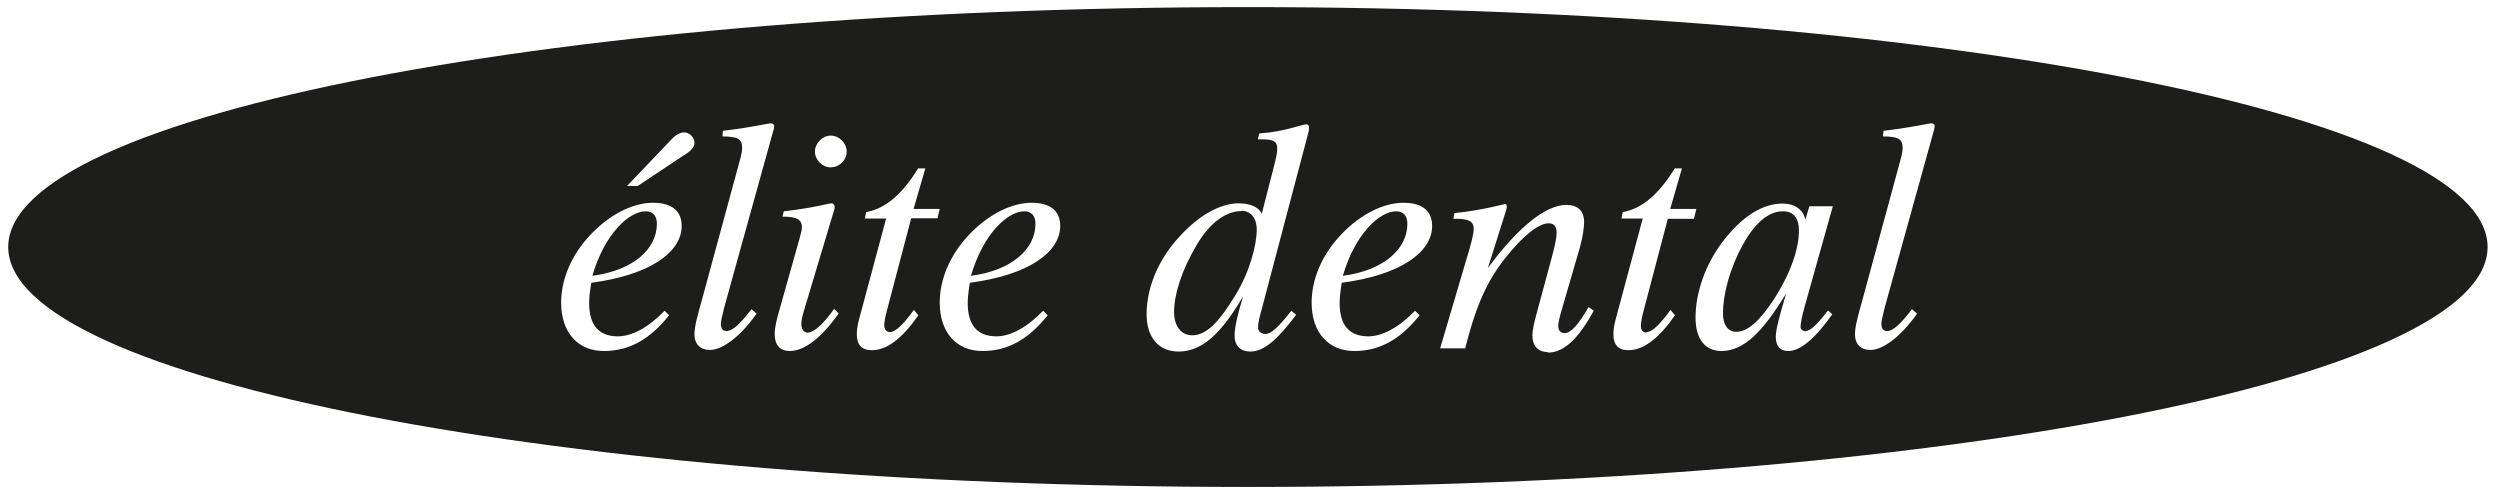 <svg width="146" height="29" viewBox="0 0 146 29" fill="none" xmlns="http://www.w3.org/2000/svg">
<path d="M60.471 13.056C60.471 12.605 60.237 12.34 59.817 12.34C58.852 12.34 57.419 13.648 56.703 16.108C59.132 15.781 60.471 14.52 60.471 13.072V13.056Z" fill="#1D1D1B"/>
<path d="M104.124 12.34C103.315 12.34 102.521 12.963 101.804 14.255C101.01 15.672 100.621 17.213 100.621 18.303C100.621 19.004 100.932 19.378 101.4 19.378C102.085 19.378 102.801 18.708 103.657 17.385C104.622 15.859 105.058 14.473 105.058 13.461C105.058 12.73 104.731 12.34 104.14 12.34H104.124Z" fill="#1D1D1B"/>
<path d="M72.505 12.326C71.602 12.326 70.668 12.995 69.905 14.272C68.987 15.813 68.566 17.214 68.566 18.226C68.566 19.052 68.987 19.581 69.625 19.581C70.466 19.581 71.198 18.787 72.116 17.292C72.988 15.891 73.393 14.303 73.393 13.415C73.393 12.715 73.035 12.31 72.49 12.31L72.505 12.326Z" fill="#1D1D1B"/>
<path d="M82.19 13.056C82.19 12.605 81.956 12.34 81.536 12.34C80.57 12.34 79.138 13.648 78.422 16.108C80.851 15.781 82.19 14.52 82.19 13.072V13.056Z" fill="#1D1D1B"/>
<path d="M72.878 0.415C32.896 0.415 0.48 6.689 0.48 14.427C0.48 22.165 32.896 28.439 72.878 28.439C112.86 28.439 145.276 22.165 145.276 14.427C145.276 6.689 112.86 0.415 72.878 0.415ZM36.072 19.643C36.882 19.643 37.831 19.16 38.812 18.148L39.077 18.413C37.94 19.83 36.742 20.499 35.262 20.499C33.783 20.499 32.771 19.456 32.771 17.665C32.771 16.326 33.363 14.894 34.468 13.726C35.636 12.481 37.006 11.842 38.127 11.842C39.248 11.842 39.809 12.325 39.809 13.197C39.809 14.723 37.971 16.062 34.531 16.513C34.437 17.058 34.406 17.447 34.406 17.697C34.406 18.989 34.967 19.643 36.088 19.643H36.072ZM39.933 9.071L37.24 10.862H36.617L39.248 8.106C39.482 7.857 39.746 7.732 39.949 7.732C40.276 7.732 40.556 8.028 40.556 8.339C40.556 8.604 40.354 8.806 39.949 9.071H39.933ZM45.133 7.732L42.284 17.992C42.16 18.475 42.097 18.802 42.097 18.911C42.097 19.176 42.206 19.331 42.424 19.331C42.814 19.331 43.249 18.88 43.888 18.055L44.184 18.319C43.156 19.767 42.129 20.437 41.459 20.437C40.899 20.437 40.556 20.094 40.556 19.534C40.556 19.051 40.743 18.413 40.976 17.572L43.265 9.149C43.312 8.931 43.343 8.775 43.343 8.666C43.343 8.09 43.078 7.981 42.191 7.966L42.222 7.639C43.95 7.436 44.853 7.203 44.993 7.203C45.133 7.203 45.211 7.265 45.211 7.358C45.211 7.436 45.196 7.561 45.133 7.717V7.732ZM46.13 20.499C45.554 20.499 45.242 20.157 45.242 19.503C45.242 19.113 45.367 18.6 45.554 17.977L46.706 13.882C46.784 13.617 46.831 13.415 46.831 13.275C46.831 12.792 46.488 12.652 45.694 12.652L45.772 12.341C47.531 12.138 48.419 11.874 48.543 11.874C48.652 11.874 48.745 11.951 48.745 12.092C48.745 12.169 48.73 12.247 48.668 12.418L46.94 18.179C46.846 18.491 46.799 18.724 46.799 18.895C46.799 19.238 46.94 19.425 47.173 19.425C47.5 19.425 48.06 18.973 48.714 18.039L48.979 18.304C47.952 19.767 46.955 20.499 46.114 20.499H46.13ZM48.512 9.772C48.029 9.772 47.593 9.351 47.593 8.853C47.593 8.355 48.045 7.919 48.512 7.919C49.01 7.919 49.446 8.355 49.446 8.853C49.446 9.351 49.026 9.772 48.512 9.772ZM54.74 12.745H53.214L51.797 18.133C51.688 18.522 51.641 18.833 51.641 19.02C51.641 19.253 51.782 19.394 51.968 19.394C52.295 19.394 52.747 18.958 53.37 18.101L53.634 18.413C52.685 19.767 51.797 20.452 50.91 20.452C50.334 20.452 50.038 20.141 50.038 19.534C50.038 19.3 50.069 18.989 50.178 18.615L51.75 12.761H50.505L50.583 12.387C51.719 12.185 52.7 11.329 53.619 9.834H54.039L53.354 12.201H54.88L54.74 12.777V12.745ZM58.181 19.643C58.99 19.643 59.94 19.16 60.921 18.148L61.185 18.413C60.049 19.83 58.85 20.499 57.371 20.499C55.892 20.499 54.88 19.456 54.88 17.665C54.88 16.326 55.471 14.894 56.577 13.726C57.745 12.481 59.115 11.842 60.236 11.842C61.357 11.842 61.917 12.325 61.917 13.197C61.917 14.723 60.08 16.062 56.639 16.513C56.546 17.058 56.515 17.447 56.515 17.697C56.515 18.989 57.075 19.643 58.196 19.643H58.181ZM76.428 7.67L73.656 18.164C73.547 18.553 73.47 18.864 73.47 19.129C73.47 19.347 73.656 19.503 73.906 19.503C74.264 19.503 74.715 19.035 75.416 18.148L75.696 18.382C74.637 19.798 73.828 20.53 73.018 20.53C72.442 20.53 72.1 20.188 72.1 19.596C72.1 19.16 72.255 18.413 72.598 17.307C71.337 19.456 70.216 20.53 68.83 20.53C67.662 20.53 66.962 19.705 66.962 18.351C66.962 16.809 67.631 15.159 68.908 13.789C70.076 12.512 71.321 11.874 72.333 11.874C73.034 11.874 73.516 12.107 73.688 12.481L74.451 9.507C74.497 9.274 74.591 9.009 74.591 8.635C74.591 8.262 74.342 8.137 73.719 8.137H73.454L73.547 7.794C75.089 7.685 75.992 7.265 76.288 7.265C76.397 7.265 76.443 7.312 76.443 7.452C76.443 7.53 76.443 7.561 76.428 7.639V7.67ZM79.9 19.643C80.709 19.643 81.659 19.16 82.64 18.148L82.905 18.413C81.768 19.83 80.569 20.499 79.09 20.499C77.611 20.499 76.599 19.456 76.599 17.665C76.599 16.326 77.191 14.894 78.296 13.726C79.464 12.481 80.834 11.842 81.955 11.842C83.076 11.842 83.636 12.325 83.636 13.197C83.636 14.723 81.799 16.062 78.359 16.513C78.265 17.058 78.234 17.447 78.234 17.697C78.234 18.989 78.794 19.643 79.915 19.643H79.9ZM90.394 20.561C89.833 20.561 89.491 20.203 89.491 19.596C89.491 19.3 89.584 18.88 89.74 18.304L90.674 14.847C90.814 14.287 90.907 13.882 90.907 13.602C90.907 13.228 90.767 13.041 90.44 13.041C89.88 13.041 88.961 13.726 87.887 15.097C86.657 16.638 86.081 18.319 85.567 20.343H84.104L85.832 14.489C85.987 13.944 86.065 13.571 86.065 13.368C86.065 12.917 85.754 12.777 85.022 12.777H84.882L84.929 12.45C86.781 12.247 87.762 11.92 87.903 11.92C87.98 11.92 87.996 11.967 87.996 12.107C87.996 12.138 87.965 12.263 87.903 12.45L86.891 15.657C88.697 13.197 90.316 11.967 91.468 11.967C92.153 11.967 92.511 12.325 92.511 12.963C92.511 13.322 92.433 13.835 92.262 14.458L91.234 17.992C91.094 18.475 91.001 18.818 91.001 19.035C91.001 19.3 91.141 19.456 91.374 19.456C91.748 19.456 92.2 18.927 92.776 17.93L93.072 18.148C92.184 19.783 91.328 20.593 90.394 20.593V20.561ZM96.154 19.394C96.481 19.394 96.933 18.958 97.555 18.101L97.82 18.413C96.871 19.767 95.983 20.452 95.096 20.452C94.519 20.452 94.224 20.141 94.224 19.534C94.224 19.3 94.255 18.989 94.364 18.615L95.936 12.761H94.691L94.769 12.387C95.905 12.185 96.886 11.329 97.805 9.834H98.225L97.54 12.201H99.066L98.926 12.777H97.4L95.983 18.164C95.874 18.553 95.827 18.864 95.827 19.051C95.827 19.285 95.967 19.425 96.154 19.425V19.394ZM105.449 19.331C105.745 19.331 106.15 18.911 106.757 18.133L107.006 18.351C106.01 19.767 105.138 20.499 104.437 20.499C103.955 20.499 103.705 20.203 103.705 19.674C103.705 19.238 103.939 18.397 104.313 17.136C102.958 19.363 101.853 20.499 100.529 20.499C99.595 20.499 99.019 19.814 99.019 18.553C99.019 17.089 99.595 15.423 100.638 14.069C101.759 12.621 102.943 11.889 104.095 11.889C104.826 11.889 105.293 12.232 105.434 12.823L105.667 12.045H107.037L105.402 17.868C105.216 18.522 105.153 18.911 105.153 19.098C105.153 19.222 105.278 19.347 105.465 19.347L105.449 19.331ZM112.907 7.732L110.058 17.992C109.933 18.475 109.871 18.802 109.871 18.911C109.871 19.176 109.98 19.331 110.198 19.331C110.587 19.331 111.023 18.88 111.661 18.055L111.957 18.319C110.93 19.767 109.902 20.437 109.233 20.437C108.672 20.437 108.33 20.094 108.33 19.534C108.33 19.051 108.516 18.413 108.75 17.572L111.039 9.149C111.085 8.931 111.116 8.775 111.116 8.666C111.116 8.09 110.852 7.981 109.964 7.966L109.995 7.639C111.724 7.436 112.627 7.203 112.767 7.203C112.907 7.203 112.985 7.265 112.985 7.358C112.985 7.436 112.969 7.561 112.907 7.717V7.732Z" fill="#1D1D1B"/>
<path d="M38.361 13.056C38.361 12.605 38.128 12.34 37.708 12.34C36.742 12.34 35.31 13.648 34.594 16.108C37.023 15.781 38.361 14.52 38.361 13.072V13.056Z" fill="#1D1D1B"/>
</svg>
